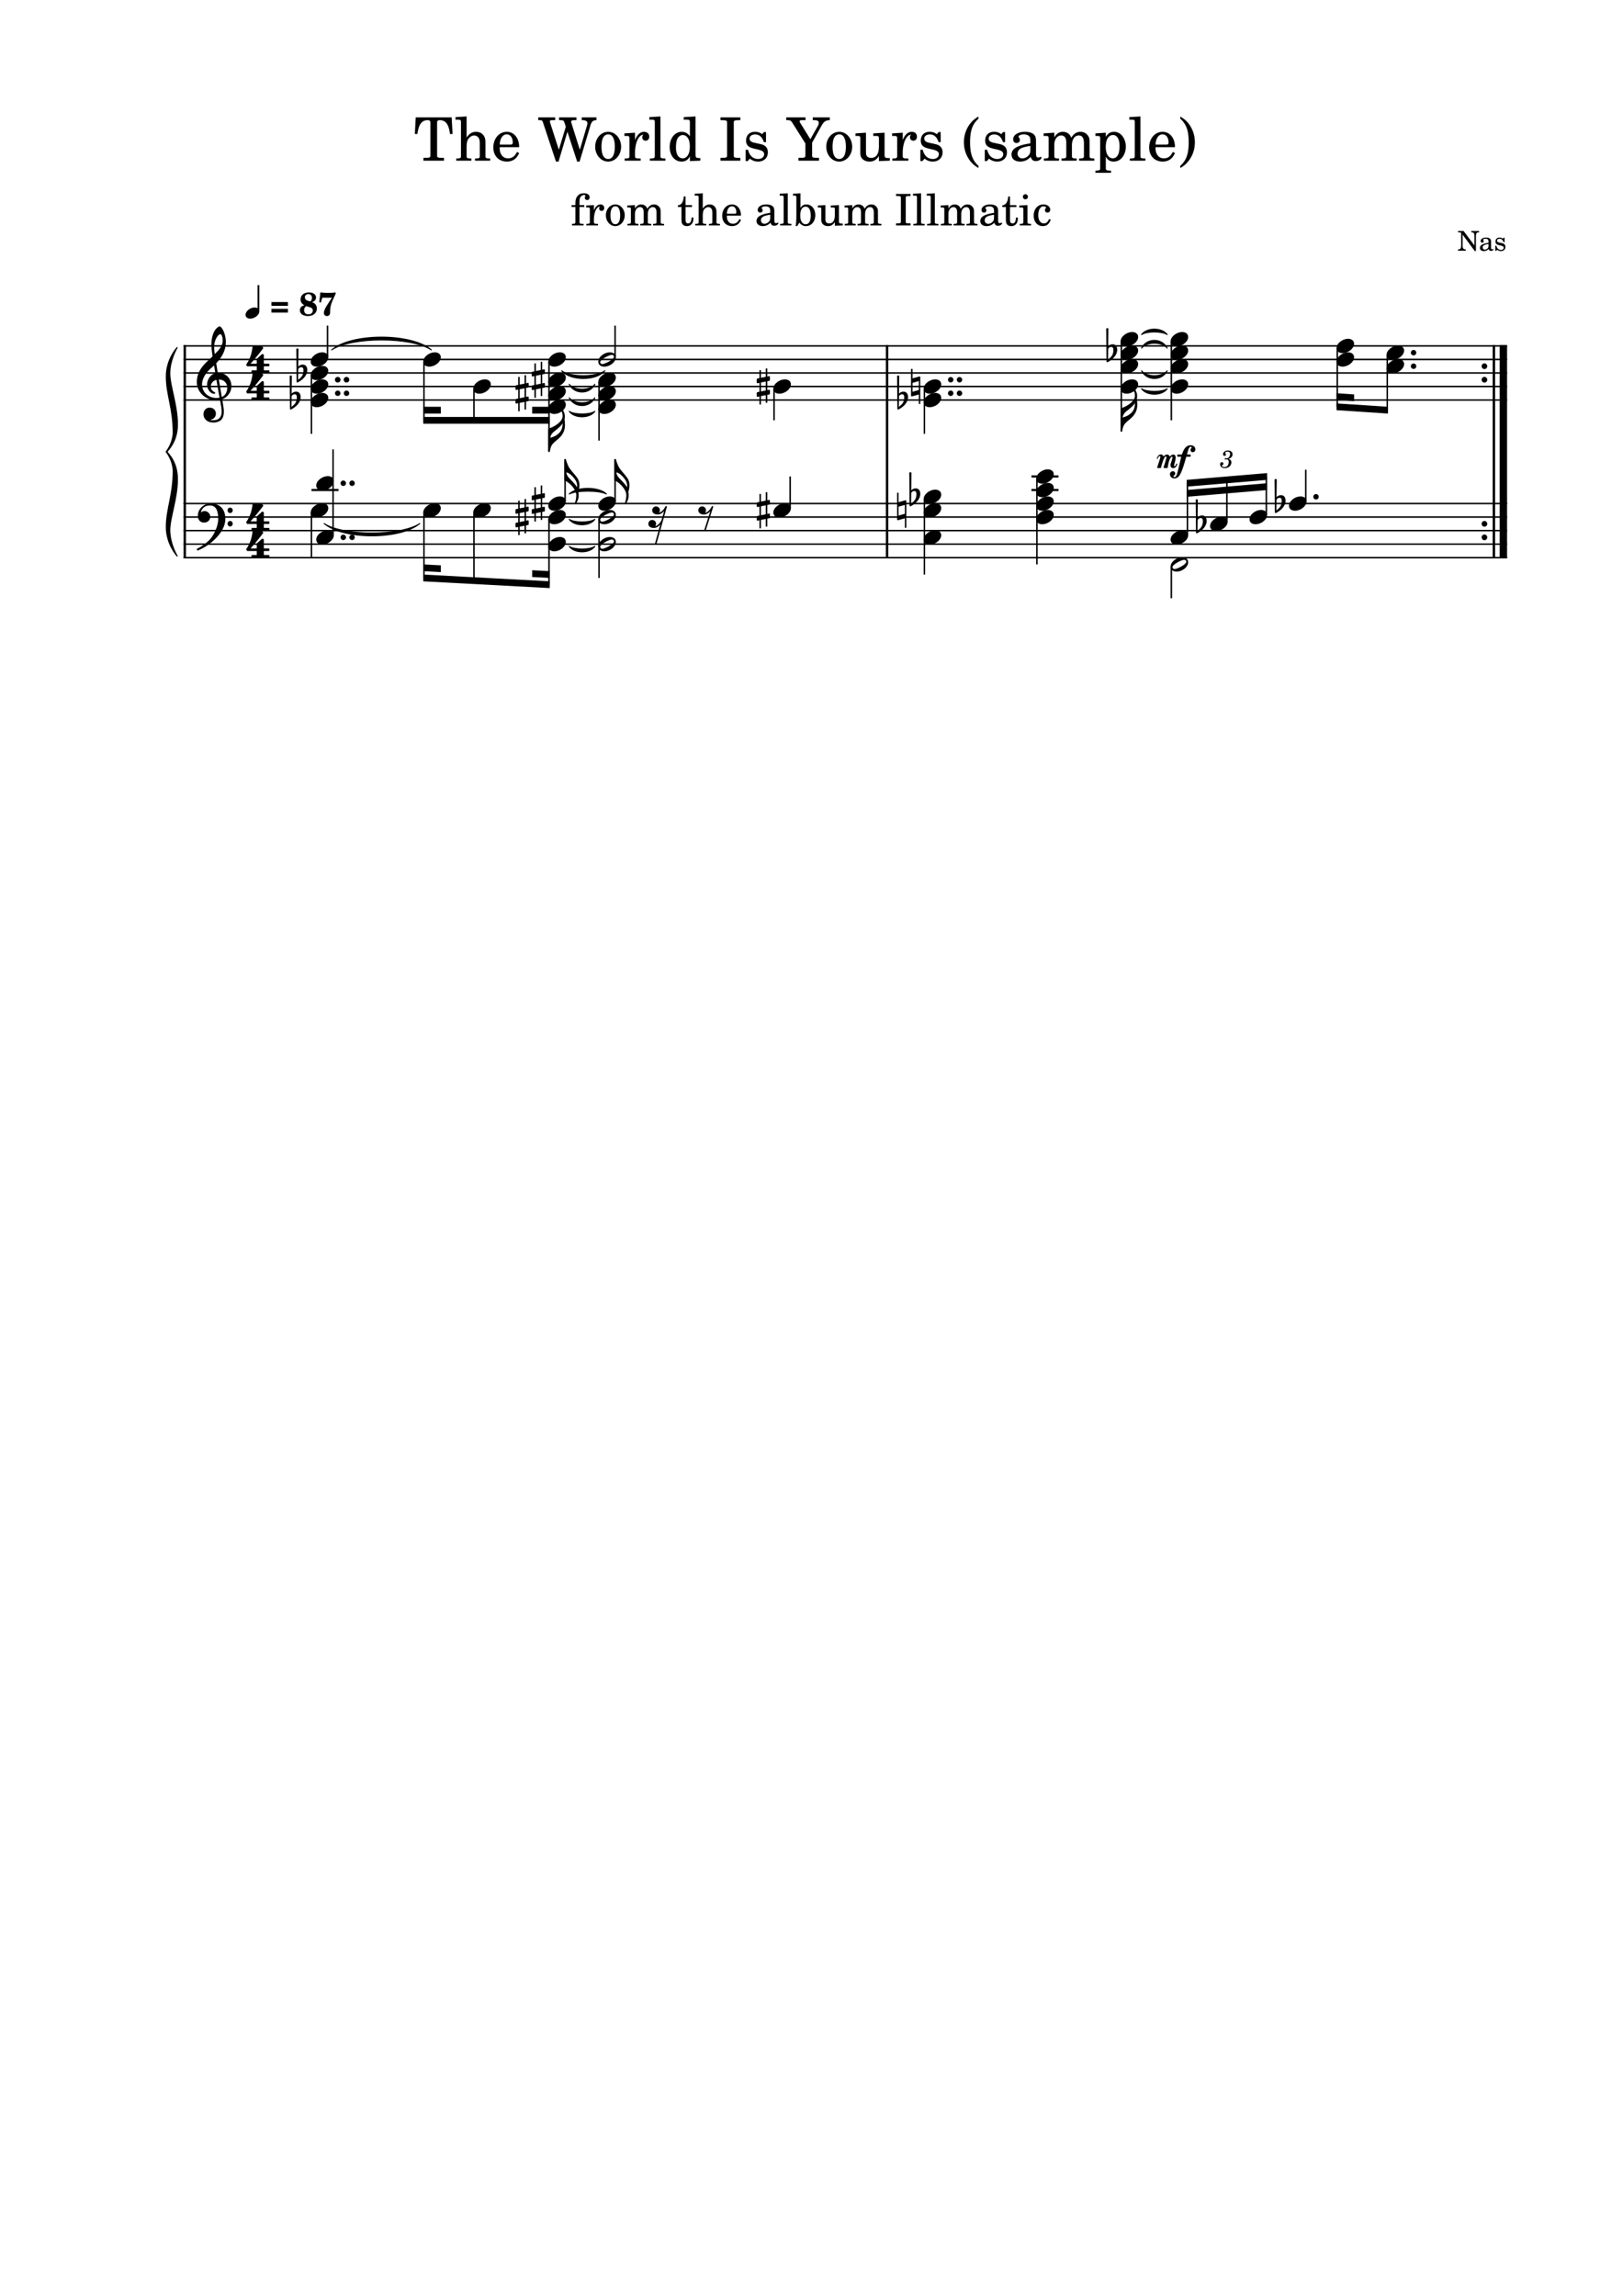 <svg width="2976.38" height="4209.44" xmlns="http://www.w3.org/2000/svg" version="1.2" baseProfile="tiny"><path fill="#fff" fill-rule="evenodd" d="M0 0h2976.38v4209.44H0V0"/><path class="StaffLines" fill="none" stroke="#000" stroke-width="2.73" stroke-linejoin="bevel" d="M336.614 634.252H2763.78M336.614 659.055H2763.78M336.614 683.858H2763.78M336.614 708.661H2763.78M336.614 733.465H2763.78M336.614 923.255H2763.78M336.614 948.058H2763.78M336.614 972.861H2763.78M336.614 997.665H2763.78M336.614 1022.47H2763.78"/><path class="Text" d="M1062.75 376.049v-4.562c0-4 .25-6.641.88-8.234 1.28-3.516 4.09-5.688 7.28-5.688 1.69 0 2.72.484 2.72 1.359 0 .329 0 .407-.47 1.047-.48.719-.72 1.672-.72 2.563 0 2.39 1.92 4.234 4.39 4.234 2.64 0 4.49-2 4.49-4.875 0-4.64-4-7.531-10.49-7.531-5.51 0-9.59 1.922-12.39 5.922-2.4 3.359-3.2 6.812-3.2 13.281v2.484h-7.05v3.438h7.05v27.766c-.08 1.125-.16 1.593-.49 2.078-.56.718-2.07 1.047-5.51 1.125h-.33v2.875h21.36v-2.875h-1.44c-5.36-.172-6.08-.563-6.08-3.438v-27.531h8.8v-3.438h-8.8m26.4 0l-14.16.875v3.454h3.26c3.05.078 3.46.546 3.46 4v22.875c-.1 1.203-.17 1.671-.49 2.078-.56.718-2.15 1.047-5.61 1.125h-.31v2.875h21.36v-2.875h-1.44c-5.36-.172-6.07-.563-6.07-3.438v-4.328c.07-13.437 4.87-23.687 11.1-24-1.1 1.281-1.43 2.078-1.43 3.594 0 2.562 1.84 4.406 4.4 4.406 2.96 0 4.88-2.156 4.88-5.359 0-3.922-2.72-6.485-6.95-6.485-5.05 0-9.36 4-12 11.125v-9.922m39.42-1.203c-9.85 0-17.44 8.719-17.44 19.922 0 10.969 7.69 19.766 17.28 19.766s17.28-8.797 17.28-19.844c0-10.953-7.69-19.844-17.12-19.844m0 3.438c5.61 0 8.72 5.844 8.72 16.406 0 10.641-3.11 16.406-8.88 16.406-5.76 0-8.87-5.765-8.87-16.328 0-10.875 3.03-16.484 9.03-16.484m35.9-2.235l-14.23.875v3.454h3.28c3.03.078 3.44.546 3.44 4v22.875c-.08 1.203-.16 1.671-.49 2.078-.56.718-2.07 1.047-5.51 1.125h-.33v2.875h20.17v-2.875h-.33c-5.28-.172-6-.563-6-3.532v-14.796c0-7.125 3.93-12.391 9.13-12.391 4.56 0 6.87 3.266 6.87 9.75v17.844c-.07 1.047-.15 1.593-.56 2-.47.718-2.08 1.047-5.51 1.125h-.32v2.875h20.24v-2.875h-.33c-5.27-.172-6-.563-6-3.438v-14.172c0-8 3.61-13.109 9.2-13.109 4.56 0 6.8 3.437 6.8 10.641v16.875c-.08 1.125-.16 1.671-.55 2.078-.48.718-2.08 1.047-5.53 1.125h-.31v2.875h20.23v-2.875h-.31c-5.28-.172-6-.563-6-3.532v-18.156c0-4.953-.48-6.64-2.56-9.359-2.33-2.953-5.6-4.563-9.44-4.563-5.2 0-9.05 2.485-12.48 8-1.36-4.797-5.69-8-11.05-8-4.88 0-8.39 2.328-11.52 7.36v-6.157m92.78 0v-15.843h-3.28c-.79 10.406-4.31 15.687-10.79 16.172v3.109h6.56v20.406c0 5.594.16 7.594.95 9.438 1.28 3.359 4.49 5.203 9.13 5.203 7.2 0 11.84-5.438 11.84-13.922 0-.484 0-1.047-.08-1.844h-3.36c-.25 7.203-2.32 10.875-6.25 10.875-1.82 0-3.43-.953-4-2.312-.47-1.125-.72-3.125-.72-6v-21.844h11.77v-3.438h-11.77m31.52-21.687l-14.8.891v3.437h3.85c3.03.078 3.43.563 3.43 4v44.641c-.07 1.125-.17 1.593-.48 2-.56.718-2.08 1.047-5.52 1.125h-.32v2.875h20.25v-2.875h-.33c-5.36-.172-6.08-.563-6.08-3.438v-11.844c0-3.921.56-7.531 1.44-9.359 1.76-3.609 5.28-6.078 8.72-6.078 2.07 0 4.48 1.187 5.61 2.797 1.28 1.75 1.82 4.156 1.82 8.078v16.719c-.07 1.125-.15 1.593-.46 2-.57.718-2.18 1.047-5.61 1.125h-.32v2.875h20.24v-2.875h-.31c-5.29-.172-6-.563-6-3.438v-16.094c0-5.75-.25-7.187-1.69-9.921-2-3.907-6-6.157-10.8-6.157-5.2 0-9.05 2.328-12.64 7.688v-28.172m70.08 40.969c.08-12-6.72-20.485-16.49-20.485-10.23 0-17.92 8.891-17.92 20.891 0 11.281 7.28 18.797 18.08 18.797 7.69 0 13.05-3.766 16.33-11.36l-2.8-1.531c-3.28 6.172-6.64 8.563-12 8.563-4.08 0-7.05-1.672-9.12-5.282-1.44-2.39-2.08-5.187-2-9.593h25.92m-25.85-3.438c0-5.609 2.57-13.609 9.29-13.609 4.79 0 8 4.25 8 10.719 0 2.25-.72 2.89-3.29 2.89h-14m87.02-4.328c0-5.031-.87-7.594-3.2-9.516-2.63-2.156-6.55-3.203-11.67-3.203-9.05 0-15.6 4.25-15.6 10.078 0 2.969 1.83 4.891 4.63 4.891 2.56 0 4.32-1.687 4.32-4.078 0-1.047-.4-2.172-1.2-3.281-.48-.563-.56-.719-.56-1.125 0-1.594 3.2-3.047 7.05-3.047 2.56 0 5.36.812 6.64 2 1.51 1.281 2.07 3.203 2.07 6.812v3.11c-8.31 1.437-10.95 2.078-14.87 3.609-6.97 2.563-10.25 6.234-10.25 11.359 0 5.75 4.48 9.36 11.61 9.36 5.51 0 10.47-2.25 13.92-6.328 1.28 4.078 3.28 5.687 7.03 5.687 3.61 0 7.36-2.328 7.36-4.64 0-.563-.31-.969-.8-.969-.31 0-.64.094-1.2.328-1.11.484-1.59.562-2.23.562-2.25 0-3.05-1.437-3.05-5.531v-16.078m-7.52 9.766c0 4.797-.23 5.922-1.59 8-2 2.953-5.61 4.953-9.12 4.953-3.69 0-6.33-2.641-6.33-6.235 0-3.359 1.69-5.765 5.2-7.437 2.49-1.125 5.61-1.922 11.84-2.969v3.688m32.16-42.969l-14.81.891v3.437h3.92c2.97.078 3.36.563 3.36 4v44.563c-.08 1.203-.16 1.671-.48 2.078-.55.718-2.08 1.047-5.52 1.125h-.56v2.875h20.72v-2.875h-.55c-5.36-.172-6.08-.563-6.08-3.438v-52.656m23.27 0l-13.77.891v3.437h2.8c3.04.078 3.44.563 3.44 4v31.125c0 11.109-.47 17.203-1.44 20.641h3.04l3.93-6.25c3.28 4.328 7.03 6.328 12 6.328 9.92 0 17.18-8.485 17.18-20.078 0-11.532-6.71-19.61-16.31-19.61-4.87 0-7.84 1.688-10.87 6.25v-26.734m9.43 24.562c6 0 9.36 5.844 9.36 16.329 0 10.156-3.28 15.843-9.12 15.843-6.31 0-10.08-5.843-10.08-15.687 0-10.719 3.44-16.485 9.84-16.485m53.58 34.969l14.56-.562v-3.438h-2c-4.64-.156-5.03-.64-5.03-5.844v-28l-15.04.875v3.454h4.07c3.05.078 3.44.546 3.44 4v9.828c0 6.968-1.67 15.437-10.47 15.437-2.48 0-4.56-.875-5.61-2.469-1.03-1.531-1.18-2.328-1.18-6.718v-24.407l-14 .875v3.454h3.03c3.04.078 3.44.546 3.44 4v17.265c0 4.094.32 5.922 1.53 7.766 2.15 3.281 6 5.125 10.79 5.125 5.28 0 8.96-2.156 12.47-7.281v6.64m32-37.844l-14.23.875v3.454h3.28c3.03.078 3.44.546 3.44 4v22.875c-.08 1.203-.16 1.671-.49 2.078-.56.718-2.08 1.047-5.51 1.125h-.33v2.875h20.17v-2.875h-.33c-5.28-.172-6-.563-6-3.532v-14.796c0-7.125 3.92-12.391 9.13-12.391 4.56 0 6.87 3.266 6.87 9.75v17.844c-.08 1.047-.15 1.593-.56 2-.47.718-2.08 1.047-5.52 1.125h-.31v2.875h20.24v-2.875h-.33c-5.27-.172-6-.563-6-3.438v-14.172c0-8 3.61-13.109 9.2-13.109 4.56 0 6.8 3.437 6.8 10.641v16.875c-.08 1.125-.16 1.671-.55 2.078-.48.718-2.08 1.047-5.53 1.125h-.31v2.875h20.23v-2.875h-.31c-5.28-.172-6-.563-6-3.532v-18.156c0-4.953-.49-6.64-2.56-9.359-2.33-2.953-5.6-4.563-9.44-4.563-5.2 0-9.05 2.485-12.49 8-1.35-4.797-5.68-8-11.04-8-4.88 0-8.39 2.328-11.52 7.36v-6.157m80.31-16.718h1.6c4.56.078 6.08.312 6.72 1.125.48.718.48.953.48 4.953v38.078c0 4 0 4.25-.48 4.969-.64.797-2.16 1.109-6.72 1.109h-1.6v3.766h26.47v-3.766h-1.59c-4.48 0-6-.234-6.64-1.109-.49-.719-.49-.891-.49-4.969v-38.078c0-4.078 0-4.235.49-4.953.64-.813 2.08-1.047 6.64-1.125h1.59v-3.766h-26.47v3.766m45.83-4.969l-14.81.891v3.437h3.92c2.97.078 3.36.563 3.36 4v44.563c-.08 1.203-.15 1.671-.48 2.078-.55.718-2.08 1.047-5.52 1.125h-.56v2.875h20.72v-2.875h-.55c-5.36-.172-6.08-.563-6.08-3.438v-52.656m25.19 0l-14.81.891v3.437h3.92c2.97.078 3.36.563 3.36 4v44.563c-.08 1.203-.16 1.671-.49 2.078-.54.718-2.07 1.047-5.51 1.125h-.56v2.875h20.72v-2.875h-.55c-5.36-.172-6.08-.563-6.08-3.438v-52.656m24.94 21.687l-14.24.875v3.454h3.28c3.04.078 3.44.546 3.44 4v22.875c-.08 1.203-.15 1.671-.48 2.078-.56.718-2.08 1.047-5.52 1.125h-.33v2.875h20.18v-2.875h-.33c-5.28-.172-6-.563-6-3.532v-14.796c0-7.125 3.92-12.391 9.12-12.391 4.57 0 6.88 3.266 6.88 9.75v17.844c-.08 1.047-.16 1.593-.56 2-.47.718-2.08 1.047-5.52 1.125h-.31v2.875h20.23v-2.875h-.33c-5.26-.172-6-.563-6-3.438v-14.172c0-8 3.61-13.109 9.21-13.109 4.56 0 6.79 3.437 6.79 10.641v16.875c-.07 1.125-.15 1.671-.54 2.078-.49.718-2.08 1.047-5.53 1.125h-.32v2.875h20.24v-2.875h-.32c-5.28-.172-6-.563-6-3.532v-18.156c0-4.953-.48-6.64-2.56-9.359-2.33-2.953-5.59-4.563-9.44-4.563-5.2 0-9.04 2.485-12.48 8-1.36-4.797-5.69-8-11.05-8-4.87 0-8.39 2.328-11.51 7.36v-6.157m91.19 11.516c0-5.031-.88-7.594-3.21-9.516-2.62-2.156-6.54-3.203-11.67-3.203-9.05 0-15.59 4.25-15.59 10.078 0 2.969 1.82 4.891 4.62 4.891 2.56 0 4.33-1.687 4.33-4.078 0-1.047-.41-2.172-1.2-3.281-.49-.563-.57-.719-.57-1.125 0-1.594 3.21-3.047 7.05-3.047 2.56 0 5.36.812 6.64 2 1.52 1.281 2.08 3.203 2.08 6.812v3.11c-8.31 1.437-10.95 2.078-14.88 3.609-6.96 2.563-10.25 6.234-10.25 11.359 0 5.75 4.49 9.36 11.61 9.36 5.52 0 10.47-2.25 13.93-6.328 1.28 4.078 3.28 5.687 7.03 5.687 3.61 0 7.36-2.328 7.36-4.64 0-.563-.32-.969-.8-.969-.31 0-.64.094-1.2.328-1.11.484-1.6.562-2.24.562-2.25 0-3.04-1.437-3.04-5.531v-16.078m-7.52 9.766c0 4.797-.23 5.922-1.59 8-2 2.953-5.61 4.953-9.13 4.953-3.69 0-6.33-2.641-6.33-6.235 0-3.359 1.69-5.765 5.21-7.437 2.48-1.125 5.61-1.922 11.84-2.969v3.688m29.27-21.282v-15.843h-3.29c-.79 10.406-4.31 15.687-10.79 16.172v3.109h6.56v20.406c0 5.594.16 7.594.95 9.438 1.28 3.359 4.49 5.203 9.13 5.203 7.2 0 11.84-5.438 11.84-13.922 0-.484 0-1.047-.08-1.844h-3.36c-.25 7.203-2.32 10.875-6.25 10.875-1.82 0-3.43-.953-4-2.312-.46-1.125-.71-3.125-.71-6v-21.844h11.76v-3.438h-11.76m28.31-19.921a4.642 4.642 0 00-4.64 4.64c0 2.563 2.08 4.641 4.56 4.641 2.64 0 4.72-2.078 4.72-4.641 0-2.562-2.08-4.64-4.64-4.64m3.76 19.921l-15.04.875v3.454h4.07c3.05.078 3.44.546 3.44 4v22.875c-.08 1.203-.15 1.671-.47 2.078-.56.718-2.07 1.047-5.53 1.125h-.54v2.875h20.71v-2.875h-.56c-5.36-.172-6.08-.563-6.08-3.438v-30.969m39.66 25.516c-2.55 5.766-5.27 8.078-9.44 8.078-6.39 0-10.39-5.828-10.39-15.187 0-9.766 3.92-16.172 9.83-16.172 2.41 0 4.48 1.125 4.48 2.406 0 .234-.07.484-.48.953-1.27 1.531-1.59 2.328-1.59 3.688 0 2.64 2 4.484 4.79 4.484 2.89 0 4.89-2.25 4.89-5.437 0-5.454-5.36-9.532-12.48-9.532-10.41 0-17.84 8.485-17.84 20.485 0 11.359 6.79 19.203 16.71 19.203 7.13 0 11.21-3.281 14.64-11.766l-3.12-1.203M2684.02 423.52h-10.3v2.36h1.25c2.85.094 3.8.453 4.6 1.64v21.266c0 6.797-.96 8.25-5.8 8.5v2.344h14.25v-2.344c-4.8-.25-5.75-1.703-5.75-8.5v-18.562l22.3 30.109h2.11V434.38c0-6.797.95-8.25 5.79-8.5v-2.36h-14.25v2.36c4.8.25 5.75 1.64 5.75 8.5v15.703l-19.95-26.563m50.38 20.016c0-3.156-.55-4.75-2-5.953-1.65-1.359-4.1-2-7.3-2-5.64 0-9.75 2.641-9.75 6.297 0 1.844 1.15 3.047 2.9 3.047 1.6 0 2.71-1.047 2.71-2.547 0-.656-.25-1.344-.75-2.047-.31-.359-.36-.453-.36-.703 0-1 2-1.906 4.4-1.906 1.6 0 3.35.5 4.15 1.25.95.812 1.31 2 1.31 4.25v1.953c-5.21.906-6.86 1.297-9.31 2.25-4.35 1.609-6.4 3.906-6.4 7.109 0 3.594 2.8 5.844 7.25 5.844 3.46 0 6.55-1.406 8.71-3.953.79 2.547 2.04 3.547 4.39 3.547 2.25 0 4.61-1.438 4.61-2.891 0-.359-.21-.609-.5-.609-.21 0-.41.062-.75.203-.71.297-1 .359-1.41.359-1.4 0-1.9-.906-1.9-3.453v-10.047m-4.69 6.094c0 3-.16 3.703-1 5-1.25 1.844-3.5 3.094-5.71 3.094-2.29 0-3.95-1.641-3.95-3.891 0-2.109 1.05-3.609 3.25-4.656 1.55-.703 3.5-1.203 7.41-1.844v2.297m29.44-13.844h-1.75l-1.46 1.797c-1.79-1.406-3.59-2-6.09-2-4.41 0-7.3 2.844-7.3 7.25 0 4.703 3.05 5.891 7.05 6.844l2.64.609c3.95.938 5.36 1.938 5.36 3.938 0 2.359-2.05 4-4.95 4-4.25 0-7.25-2.688-8.46-7.688h-2v9.438h1.75l1.75-2.047c2.05 1.656 4.3 2.453 6.86 2.453 4.89 0 8.14-3.047 8.14-7.703 0-2.203-.7-3.891-2.09-5.047-1.2-1.047-2.2-1.453-5.25-2.094l-2.5-.562c-2.75-.594-2.75-.594-3.66-1.094-1.09-.5-1.75-1.547-1.75-2.656 0-2.047 1.91-3.438 4.66-3.438 4.09 0 6.09 2.891 7.3 6.391h1.75v-8.391M828.301 215.176h-65.89l-1.641 30.579h4.719c1.547-11.11 4.516-25.407 18.594-25.407 3.64 0 5.172 1.203 5.172 3.953v56.766c0 5.609 0 5.828-.657 6.828-.875 1.094-2.968 1.531-9.234 1.531h-2.875v5.172h37.734v-5.172h-2.859c-6.156 0-8.25-.437-9.125-1.531-.656-1-.656-1.219-.656-6.828v-56.766c0-2.75 1.531-3.953 5.156-3.953 14.094 0 16.953 14.407 18.484 25.407h4.735l-1.657-30.579m27.391-1.656l-20.344 1.219v4.734h5.282c4.171.11 4.718.766 4.718 5.5v61.375c-.109 1.547-.218 2.203-.656 2.75-.766.985-2.859 1.438-7.594 1.547h-.437v3.953h27.828v-3.953h-.438c-7.375-.234-8.359-.781-8.359-4.734V269.63c0-5.391.766-10.344 1.984-12.875 2.422-4.954 7.25-8.36 11.985-8.36 2.859 0 6.156 1.656 7.703 3.86 1.766 2.406 2.531 5.718 2.531 11.109v22.984c-.109 1.547-.219 2.203-.656 2.75-.781.985-2.984 1.438-7.703 1.547h-.438v3.953h27.828v-3.953h-.437c-7.266-.234-8.25-.781-8.25-4.734v-22.11c0-7.921-.344-9.906-2.313-13.64-2.75-5.391-8.25-8.469-14.859-8.469-7.141 0-12.422 3.188-17.375 10.563V213.52m96.359 56.328c.11-16.5-9.25-28.156-22.671-28.156-14.079 0-24.641 12.203-24.641 28.703 0 15.516 10.016 25.86 24.859 25.86 10.563 0 17.938-5.172 22.453-15.625l-3.859-2.094c-4.5 8.469-9.125 11.765-16.5 11.765-5.609 0-9.672-2.296-12.531-7.25-1.985-3.296-2.86-7.156-2.75-13.203h35.64m-35.531-4.734c0-7.703 3.516-18.703 12.75-18.703 6.61 0 11 5.844 11 14.75 0 3.078-.984 3.953-4.5 3.953h-19.25m108.33 9.469L1009 225.301c-.32-1.109-.54-2.203-.54-2.75 0-1.656 1.2-2.203 4.73-2.203h4.96v-5.172h-31.036v5.172h2.094c4.734 0 5.281.438 6.593 4.297l23.769 71.61h4.73l16.28-54.672 17.82 54.672h4.51l19.36-64.579c2.31-8.468 4.84-11.109 11.11-11.328h.44v-5.172h-26.96v5.172h.89c6.38 0 9.46 1.875 9.46 5.719 0 1.094-.22 2.641-.66 3.844l-13.2 44.672-15.19-48.188c-.76-2.203-.76-2.312-.76-3.078 0-.984.65-1.984 1.65-2.422 1.2-.437 1.99-.547 6.27-.547h1.76v-5.172h-31.79v5.172h2.53c4.73.11 6.04.766 6.93 3.407l2.86 8.578-12.76 42.25m90.64-32.891c-13.53 0-23.99 11.984-23.99 27.391 0 15.062 10.57 27.172 23.77 27.172s23.77-12.11 23.77-27.282c0-15.078-10.57-27.281-23.55-27.281m0 4.719c7.7 0 11.98 8.031 11.98 22.562 0 14.625-4.28 22.547-12.2 22.547-7.92 0-12.2-7.922-12.2-22.437 0-14.969 4.17-22.672 12.42-22.672m49.05-3.078l-19.47 1.218v4.735h4.5c4.18.109 4.73.765 4.73 5.5v31.453c-.11 1.656-.22 2.312-.65 2.859-.77.985-2.97 1.438-7.71 1.547h-.44v3.953h29.38v-3.953h-1.98c-7.38-.234-8.36-.781-8.36-4.734v-5.938c.11-18.484 6.7-32.562 15.28-33-1.53 1.75-1.97 2.86-1.97 4.938 0 3.531 2.53 6.062 6.05 6.062 4.06 0 6.7-2.968 6.7-7.375 0-5.39-3.74-8.906-9.56-8.906-6.94 0-12.88 5.5-16.5 15.281v-13.64m46.62-29.813l-20.34 1.219v4.734h5.39c4.06.11 4.61.766 4.61 5.5v61.266c-.11 1.656-.22 2.312-.66 2.859-.76.985-2.86 1.438-7.59 1.547h-.77v3.953h28.49v-3.953h-.77c-7.36-.234-8.36-.781-8.36-4.734V213.52m54 81.844l19.14-.766v-4.734h-1.98c-6.27-.328-6.82-.984-6.82-8.031V213.52l-21.56 1.219v4.734h6.49c4.18.11 4.73.766 4.73 5.5v24.86c-4.06-5.61-8.8-8.141-15.17-8.141-12.44 0-21.89 11.984-21.89 27.828 0 15.625 9.12 26.735 21.89 26.735 6.92 0 11.66-2.969 15.17-9.579v8.688m-12.98-47.734c4.51 0 8.81 3.296 10.78 8.359 1.44 3.297 2.09 7.812 2.09 13.203 0 12.859-5.06 21.109-12.98 21.109-7.8 0-12.42-7.25-12.42-19.468 0-6.594.65-11.547 2.09-15.172 1.86-4.953 5.94-8.031 10.44-8.031m69.07-27.282h2.19c6.28.11 8.36.438 9.25 1.547.66.985.66 1.313.66 6.813v52.359c0 5.5 0 5.828-.66 6.828-.89 1.094-2.97 1.531-9.25 1.531h-2.19v5.172h36.41v-5.172h-2.2c-6.16 0-8.25-.328-9.13-1.531-.67-1-.67-1.219-.67-6.828v-52.359c0-5.61 0-5.828.67-6.813.88-1.109 2.86-1.437 9.13-1.547h2.2v-5.172h-36.41v5.172m83.49 21.782h-3.86l-3.19 3.953c-3.95-3.078-7.92-4.391-13.42-4.391-9.67 0-16.06 6.266-16.06 15.953 0 10.328 6.72 12.969 15.51 15.063l5.83 1.328c8.69 2.078 11.77 4.281 11.77 8.687 0 5.172-4.5 8.797-10.89 8.797-9.35 0-15.94-5.937-18.58-16.937h-4.41v20.781h3.85l3.86-4.5c4.5 3.625 9.45 5.391 15.06 5.391 10.78 0 17.94-6.719 17.94-16.954 0-4.828-1.55-8.578-4.63-11.109-2.64-2.297-4.84-3.187-11.55-4.609l-5.5-1.219c-6.04-1.313-6.04-1.313-8.03-2.422-2.42-1.094-3.84-3.406-3.84-5.828 0-4.5 4.17-7.578 10.22-7.578 9.03 0 13.42 6.375 16.06 14.078h3.86V242.13m81.39 13.203l-18.48-29.813c-.88-1.328-1.22-2.312-1.22-3.078 0-1.437 1.32-2.094 4.29-2.094h6.49v-5.172h-35.31v5.172h2.42c4.95.11 6.28.766 8.92 5.063l23.75 37.625v18.031c0 5.609 0 5.828-.66 6.828-.87 1.094-2.97 1.531-9.23 1.531h-2.86v5.172h37.72v-5.172h-2.86c-6.27-.109-8.25-.437-9.13-1.531-.65-1-.65-1.109-.65-6.828v-19.359l16.39-29.594c4.72-8.797 8.14-11.438 15.17-11.766h.89v-5.172h-31.25v5.172h2.53c5.94 0 8.47 1.422 8.47 4.953 0 1.641-.66 3.844-1.75 5.719l-13.64 24.313m53.12-13.641c-13.53 0-23.98 11.984-23.98 27.391 0 15.062 10.56 27.172 23.77 27.172 13.2 0 23.76-12.11 23.76-27.282 0-15.078-10.56-27.281-23.55-27.281m0 4.719c7.71 0 11.99 8.031 11.99 22.562 0 14.625-4.28 22.547-12.2 22.547-7.93 0-12.21-7.922-12.21-22.437 0-14.969 4.17-22.672 12.42-22.672m72.58 48.953l20.03-.766v-4.734h-2.75c-6.39-.219-6.93-.875-6.93-8.031v-38.5l-20.68 1.218v4.735h5.61c4.18.109 4.72.765 4.72 5.5v13.515c0 9.579-2.29 21.235-14.4 21.235-3.41 0-6.27-1.203-7.71-3.406-1.42-2.094-1.64-3.188-1.64-9.235v-33.562l-19.25 1.218v4.735h4.17c4.19.109 4.74.765 4.74 5.5v23.75c0 5.609.44 8.14 2.09 10.672 2.97 4.515 8.25 7.047 14.85 7.047 7.26 0 12.32-2.969 17.15-10.016v9.125m43.67-52.031l-19.46 1.218v4.735h4.5c4.18.109 4.73.765 4.73 5.5v31.453c-.11 1.656-.22 2.312-.66 2.859-.76.985-2.96 1.438-7.7 1.547h-.44v3.953h29.38v-3.953h-1.99c-7.37-.234-8.36-.781-8.36-4.734v-5.938c.11-18.484 6.71-32.562 15.29-33-1.54 1.75-1.97 2.86-1.97 4.938 0 3.531 2.53 6.062 6.04 6.062 4.07 0 6.71-2.968 6.71-7.375 0-5.39-3.74-8.906-9.57-8.906-6.93 0-12.87 5.5-16.5 15.281v-13.64m69.63-1.203h-3.86l-3.19 3.953c-3.95-3.078-7.92-4.391-13.42-4.391-9.67 0-16.06 6.266-16.06 15.953 0 10.328 6.72 12.969 15.51 15.063l5.83 1.328c8.69 2.078 11.77 4.281 11.77 8.687 0 5.172-4.5 8.797-10.89 8.797-9.35 0-15.94-5.937-18.58-16.937h-4.41v20.781h3.85l3.86-4.5c4.5 3.625 9.45 5.391 15.06 5.391 10.78 0 17.94-6.719 17.94-16.954 0-4.828-1.55-8.578-4.63-11.109-2.64-2.297-4.84-3.187-11.55-4.609l-5.5-1.219c-6.04-1.313-6.04-1.313-8.03-2.422-2.42-1.094-3.84-3.406-3.84-5.828 0-4.5 4.17-7.578 10.22-7.578 9.03 0 13.42 6.375 16.06 14.078h3.86V242.13m69.28-28.485c-6.7 4.063-10.12 6.922-13.86 11.328-8.36 9.891-12.87 22.547-12.87 35.86 0 12.531 3.97 24.312 11.34 34.093 4.17 5.282 7.91 8.579 15.39 13.204v-4.079c-11-9.781-15.39-22-15.39-43.218 0-21.235 4.39-33.438 15.39-43.125v-4.063m48.84 28.485h-3.85l-3.19 3.953c-3.96-3.078-7.92-4.391-13.42-4.391-9.68 0-16.07 6.266-16.07 15.953 0 10.328 6.72 12.969 15.52 15.063l5.83 1.328c8.68 2.078 11.76 4.281 11.76 8.687 0 5.172-4.5 8.797-10.89 8.797-9.34 0-15.94-5.937-18.58-16.937h-4.4v20.781h3.84l3.86-4.5c4.5 3.625 9.45 5.391 15.06 5.391 10.78 0 17.94-6.719 17.94-16.954 0-4.828-1.55-8.578-4.62-11.109-2.64-2.297-4.85-3.187-11.55-4.609l-5.5-1.219c-6.05-1.313-6.05-1.313-8.03-2.422-2.42-1.094-3.85-3.406-3.85-5.828 0-4.5 4.18-7.578 10.22-7.578 9.03 0 13.42 6.375 16.07 14.078h3.85V242.13m56.65 17.046c0-6.921-1.21-10.453-4.41-13.093-3.63-2.969-9.02-4.391-16.05-4.391-12.44 0-21.45 5.828-21.45 13.859 0 4.063 2.53 6.704 6.37 6.704 3.52 0 5.94-2.313 5.94-5.61 0-1.422-.55-2.969-1.64-4.5-.67-.781-.78-1-.78-1.547 0-2.203 4.41-4.187 9.69-4.187 3.51 0 7.37 1.109 9.12 2.75 2.1 1.765 2.86 4.406 2.86 9.359v4.281c-11.44 1.985-15.06 2.86-20.45 4.954-9.58 3.531-14.08 8.578-14.08 15.625 0 7.921 6.16 12.875 15.95 12.875 7.58 0 14.41-3.094 19.14-8.704 1.75 5.61 4.5 7.813 9.68 7.813 4.95 0 10.12-3.188 10.12-6.375 0-.766-.44-1.328-1.11-1.328-.44 0-.87.125-1.64.453-1.55.656-2.2.766-3.08.766-3.09 0-4.18-1.985-4.18-7.594v-22.11m-10.35 13.422c0 6.594-.33 8.141-2.19 11-2.75 4.063-7.7 6.813-12.54 6.813-5.07 0-8.69-3.625-8.69-8.578 0-4.61 2.31-7.922 7.14-10.219 3.42-1.547 7.7-2.641 16.28-4.078v5.062m43.89-29.265l-19.58 1.218v4.735h4.52c4.17.109 4.72.765 4.72 5.5v31.453c-.11 1.656-.22 2.312-.66 2.859-.76.985-2.86 1.438-7.59 1.547h-.44v3.953h27.72v-3.953h-.44c-7.26-.234-8.25-.781-8.25-4.844v-20.359c0-9.781 5.39-17.047 12.55-17.047 6.26 0 9.45 4.516 9.45 13.422v24.531c-.11 1.438-.22 2.203-.76 2.75-.66.985-2.86 1.438-7.6 1.547h-.43v3.953h27.82v-3.953h-.43c-7.27-.234-8.25-.781-8.25-4.734v-19.469c0-11 4.95-18.047 12.64-18.047 6.28 0 9.36 4.735 9.36 14.641v23.203c-.11 1.547-.22 2.312-.77 2.859-.67.985-2.86 1.438-7.59 1.547h-.44v3.953h27.83v-3.953h-.44c-7.27-.234-8.25-.781-8.25-4.844v-24.968c0-6.828-.67-9.141-3.53-12.875-3.19-4.063-7.69-6.266-12.97-6.266-7.16 0-12.44 3.406-17.17 11-1.86-6.609-7.81-11-15.17-11-6.72 0-11.55 3.188-15.85 10.109v-8.468m94.49 0l-19.03 1.218v4.735h3.96c4.18.109 4.72.765 4.72 5.5v53.781c-.11 1.547-.22 2.203-.65 2.75-.77.984-2.86 1.438-7.6 1.547h-.43v3.953h28.6v-3.953h-1.21c-7.38-.219-8.36-.781-8.36-4.734v-20.797c3.62 6.39 7.7 8.922 14.51 8.922 14.64 0 22.22-14.422 22.22-27.5 0-12.438-7.58-27.063-21.55-27.063-6.82 0-11.34 2.859-15.18 9.453v-7.812m13.2 4.297c7.59 0 11.98 7.593 11.98 20.453 0 14.203-4.39 22.218-12.31 22.218-7.92 0-12.98-8.14-12.98-20.781 0-13.75 4.95-21.89 13.31-21.89m50.25-34.11l-20.34 1.219v4.734h5.39c4.06.11 4.61.766 4.61 5.5v61.266c-.11 1.656-.22 2.312-.66 2.859-.77.985-2.86 1.438-7.59 1.547h-.77v3.953h28.48v-3.953h-.76c-7.36-.234-8.36-.781-8.36-4.734V213.52m63.36 56.328c.11-16.5-9.25-28.156-22.67-28.156-14.08 0-24.64 12.203-24.64 28.703 0 15.516 10.01 25.86 24.86 25.86 10.56 0 17.93-5.172 22.45-15.625l-3.86-2.094c-4.5 8.469-9.13 11.765-16.5 11.765-5.61 0-9.67-2.296-12.53-7.25-1.99-3.296-2.86-7.156-2.75-13.203h35.64m-35.53-4.734c0-7.703 3.51-18.703 12.75-18.703 6.61 0 11 5.844 11 14.75 0 3.078-.99 3.953-4.5 3.953h-19.25m45.29 43.016c6.72-4.079 10.13-6.938 13.86-11.438 8.36-9.797 12.88-22.437 12.88-35.859 0-12.547-3.97-24.313-11.33-34-4.19-5.391-7.92-8.578-15.41-13.188v4.063c11 9.687 15.41 21.89 15.41 43.125 0 21.218-4.41 33.547-15.41 43.218v4.079"/><path class="TieSegment" stroke="#000" stroke-width="1.74" stroke-linecap="round" stroke-linejoin="round" fill-rule="evenodd" d="M1043.86 704.569c9.42 12.071 37.67 12.071 47.08 0-9.41 19.016-37.66 19.016-47.08 0M1043.86 754.175c9.42 6.449 37.67 6.449 47.08 0-9.41 13.394-37.66 13.394-47.08 0M1043.86 729.372c9.42 12.071 37.67 12.071 47.08 0-9.41 19.016-37.66 19.016-47.08 0M2093.45 712.754c9.42 6.449 37.67 6.449 47.08 0-9.41 13.394-37.66 13.394-47.08 0M2093.45 679.766c9.42 12.071 37.67 12.071 47.08 0-9.41 19.015-37.66 19.015-47.08 0M2093.45 613.541c9.42-13.393 37.67-13.393 47.08 0-9.41-6.449-37.66-6.449-47.08 0M2093.45 638.344c9.42-19.015 37.67-19.015 47.08 0-9.41-12.07-37.66-12.07-47.08 0M1029.96 679.766c15.86 12.071 63.45 12.071 79.31 0-15.86 19.015-63.45 19.015-79.31 0M608.198 641.577c36.577-31.272 146.31-31.272 182.887 0-36.577-24.327-146.31-24.327-182.887 0M1043.86 905.777c13.65-13.845 54.59-13.845 68.24 0-13.65-6.9-54.59-6.9-68.24 0M1043.86 952.151c9.42 6.449 37.67 6.449 47.08 0-9.41 13.393-37.66 13.393-47.08 0M1043.86 1001.76c9.42 6.45 37.67 6.45 47.08 0-9.41 13.39-37.66 13.39-47.08 0M594.291 959.858c35.128 23.224 140.51 23.224 175.637 0-35.127 30.169-140.509 30.169-175.637 0"/><path class="BarLine" fill="none" stroke="#000" stroke-width="4.46" stroke-linejoin="bevel" d="M338.846 632.888v290.367M1626.76 632.888v290.367"/><path class="BarLine" d="M2727.444 671.457c0-2.883-2.294-5.255-5.162-5.255-2.883 0-5.162 2.372-5.162 5.255s2.279 5.255 5.162 5.255c2.868 0 5.162-2.372 5.162-5.255M2727.444 696.26c0-2.883-2.294-5.255-5.162-5.255-2.883 0-5.162 2.372-5.162 5.255s2.279 5.255 5.162 5.255c2.868 0 5.162-2.372 5.162-5.255"/><path class="BarLine" fill="none" stroke="#000" stroke-width="4.46" stroke-linejoin="bevel" d="M2739.59 632.888v290.367"/><path class="BarLine" fill="none" stroke="#000" stroke-width="13.64" stroke-linejoin="bevel" d="M2756.96 632.888v290.367"/><path class="BarLine" fill="none" stroke="#000" stroke-width="4.46" stroke-linejoin="bevel" d="M338.846 921.891v101.939M1626.76 921.891v101.939"/><path class="BarLine" d="M2727.444 960.46c0-2.883-2.294-5.255-5.162-5.255-2.883 0-5.162 2.372-5.162 5.255s2.279 5.255 5.162 5.255c2.868 0 5.162-2.372 5.162-5.255M2727.444 985.263c0-2.883-2.294-5.255-5.162-5.255-2.883 0-5.162 2.372-5.162 5.255s2.279 5.255 5.162 5.255c2.868 0 5.162-2.372 5.162-5.255"/><path class="BarLine" fill="none" stroke="#000" stroke-width="4.46" stroke-linejoin="bevel" d="M2739.59 921.891v101.939"/><path class="BarLine" fill="none" stroke="#000" stroke-width="13.64" stroke-linejoin="bevel" d="M2756.96 921.891v101.939"/><path class="Accidental" d="M2040.586 631.275c-4.961 0-7.844 3.07-8.34 3.674l.403-31.857c0-.79-.59-1.38-1.396-1.38h-1.178c-.806 0-1.395.59-1.395 1.38l.496 59.637c0 .79.59 1.38 1.395 1.38.186 0 .59-.094.79-.187 8.527-4.278 17.456-12.401 17.456-22.633 0-5.146-2.372-10.014-8.231-10.014m-8.635 27.981l.294-19.346c.202-.9 1.69-3.767 5.659-3.767 3.58 0 3.875 3.364 3.875 5.456 0 8.821-3.27 12.495-9.828 17.657M555.329 668.48c-4.961 0-7.844 3.07-8.34 3.674l.403-31.857c0-.79-.59-1.38-1.396-1.38h-1.178c-.806 0-1.395.59-1.395 1.38l.496 59.637c0 .79.59 1.38 1.395 1.38.186 0 .59-.094.79-.187 8.527-4.278 17.456-12.401 17.456-22.633 0-5.146-2.372-10.014-8.231-10.014m-8.635 27.981l.294-19.346c.202-.9 1.69-3.767 5.659-3.767 3.58 0 3.875 3.364 3.875 5.456 0 8.821-3.27 12.495-9.828 17.657M1410.863 698.244c.605-.093 1.101-.79 1.101-1.396v-5.844c0-.992-.698-1.395-1.597-1.395l-3.27.698v-14.79h-2.775v15.379l-8.837 1.798v-13.998h-2.774v14.587l-3.876.79c-.589.11-1.085.791-1.085 1.396v5.751c0 1.085.79 1.395 1.69 1.395l3.27-.697v16.37l-3.875.79c-.589.093-1.085.79-1.085 1.396v5.75c0 1.086.79 1.38 1.69 1.38l3.27-.682v14.774h2.775v-15.378l8.837-1.783v13.998h2.774v-14.587l3.767-.698c.605-.108 1.101-.79 1.101-1.395v-5.844c0-.992-.698-1.395-1.597-1.395l-3.27.697v-16.37l3.766-.697m-15.378 3.07l8.837-1.784v16.37l-8.837 1.892v-16.479M968.47 710.646c.604-.093 1.1-.79 1.1-1.396v-5.844c0-.992-.698-1.395-1.597-1.395l-3.27.698v-14.79h-2.775v15.379l-8.837 1.798v-13.998h-2.774v14.587l-3.876.79c-.589.11-1.085.791-1.085 1.396v5.751c0 1.085.79 1.395 1.69 1.395l3.27-.697v16.37l-3.875.79c-.589.093-1.085.79-1.085 1.396v5.75c0 1.086.79 1.38 1.69 1.38l3.27-.682v14.774h2.775V738.72l8.837-1.783v13.998h2.774v-14.587l3.767-.698c.605-.108 1.101-.79 1.101-1.395v-5.844c0-.992-.698-1.395-1.597-1.395l-3.27.697v-16.37l3.766-.697m-15.378 3.07l8.837-1.784v16.37l-8.837 1.892v-16.479M543.17 718.087c-4.96 0-7.843 3.07-8.34 3.674l.404-31.857c0-.79-.59-1.38-1.396-1.38h-1.178c-.806 0-1.395.59-1.395 1.38l.496 59.637c0 .79.59 1.38 1.395 1.38.186 0 .59-.094.79-.187 8.527-4.278 17.456-12.401 17.456-22.633 0-5.146-2.372-10.014-8.231-10.014m-8.635 27.981l.294-19.346c.202-.9 1.69-3.767 5.659-3.767 3.58 0 3.875 3.364 3.875 5.456 0 8.821-3.27 12.495-9.828 17.657M1687.173 690.508c-.186-.201-.496-.294-.884-.294l-.201.093h-.093l-12.51 3.472v-17.362h-2.775v49.11c0 1.085.9 1.287 1.783 1.287l12.51-3.473v17.363h2.666v-49.11c0-.388-.186-.884-.496-1.086m-13.688 27.78V702.01l11.518-3.271v16.37l-11.518 3.178M1657.026 718.087c-4.961 0-7.844 3.07-8.34 3.674l.403-31.857c0-.79-.59-1.38-1.396-1.38h-1.178c-.806 0-1.395.59-1.395 1.38l.496 59.637c0 .79.59 1.38 1.395 1.38.186 0 .59-.094.79-.187 8.527-4.278 17.456-12.401 17.456-22.633 0-5.146-2.372-10.014-8.231-10.014m-8.635 27.981l.294-19.346c.202-.9 1.69-3.767 5.659-3.767 3.58 0 3.875 3.364 3.875 5.456 0 8.821-3.27 12.495-9.828 17.657M998.132 685.843c.605-.093 1.101-.79 1.101-1.396v-5.844c0-.992-.698-1.395-1.597-1.395l-3.27.698v-14.79h-2.775v15.379l-8.837 1.798v-13.998h-2.774v14.587l-3.876.79c-.589.11-1.085.791-1.085 1.396v5.751c0 1.085.79 1.395 1.69 1.395l3.27-.697v16.37l-3.875.79c-.589.093-1.085.79-1.085 1.396v5.75c0 1.086.79 1.38 1.69 1.38l3.27-.682v14.774h2.775v-15.378l8.837-1.783v13.998h2.774v-14.587l3.767-.698c.605-.108 1.101-.79 1.101-1.395v-5.844c0-.992-.698-1.395-1.597-1.395l-3.27.697v-16.37l3.766-.697m-15.378 3.07l8.837-1.784v16.37l-8.837 1.892v-16.479M1410.863 925.24c.605-.093 1.101-.79 1.101-1.396V918c0-.992-.698-1.395-1.597-1.395l-3.27.698v-14.79h-2.775v15.379l-8.837 1.798v-13.998h-2.774v14.587l-3.876.79c-.589.11-1.085.791-1.085 1.396v5.751c0 1.085.79 1.395 1.69 1.395l3.27-.697v16.37l-3.875.79c-.589.093-1.085.79-1.085 1.396v5.75c0 1.086.79 1.38 1.69 1.38l3.27-.682v14.774h2.775v-15.378l8.837-1.783v13.998h2.774v-14.587l3.767-.698c.605-.108 1.101-.79 1.101-1.395v-5.844c0-.992-.698-1.395-1.597-1.395l-3.27.697v-16.37l3.766-.697m-15.378 3.07l8.837-1.784v16.37l-8.837 1.892v-16.479M2349.356 907.877c-4.961 0-7.844 3.07-8.34 3.674l.403-31.857c0-.79-.59-1.38-1.396-1.38h-1.178c-.806 0-1.395.59-1.395 1.38l.496 59.637c0 .79.59 1.38 1.395 1.38.186 0 .59-.094.79-.187 8.527-4.278 17.456-12.401 17.456-22.633 0-5.146-2.372-10.014-8.231-10.014m-8.635 27.981l.294-19.346c.202-.9 1.69-3.767 5.659-3.767 3.58 0 3.875 3.364 3.875 5.456 0 8.821-3.27 12.495-9.828 17.657M998.132 912.838c.605-.093 1.101-.79 1.101-1.396v-5.844c0-.992-.698-1.395-1.597-1.395l-3.27.698v-14.79h-2.775v15.379l-8.837 1.798V893.29h-2.774v14.587l-3.876.79c-.589.11-1.085.791-1.085 1.396v5.751c0 1.085.79 1.395 1.69 1.395l3.27-.697v16.37l-3.875.79c-.589.093-1.085.79-1.085 1.396v5.75c0 1.086.79 1.38 1.69 1.38l3.27-.682v14.774h2.775v-15.378l8.837-1.783v13.998h2.774V938.54l3.767-.698c.605-.108 1.101-.79 1.101-1.395v-5.844c0-.992-.698-1.395-1.597-1.395l-3.27.697v-16.37l3.766-.697m-15.378 3.07l8.837-1.784v16.37l-8.837 1.892v-16.479M2204.656 945.082c-4.961 0-7.844 3.07-8.34 3.674l.403-31.857c0-.79-.59-1.38-1.396-1.38h-1.178c-.806 0-1.395.59-1.395 1.38l.496 59.637c0 .79.59 1.38 1.395 1.38.186 0 .59-.094.79-.187 8.527-4.278 17.456-12.401 17.456-22.633 0-5.146-2.372-10.014-8.231-10.014m-8.635 27.981l.294-19.346c.202-.9 1.69-3.767 5.659-3.767 3.58 0 3.875 3.364 3.875 5.456 0 8.821-3.27 12.495-9.828 17.657M1661.583 917.504c-.186-.201-.496-.294-.884-.294l-.201.093h-.093l-12.51 3.472v-17.362h-2.775v49.11c0 1.085.9 1.287 1.783 1.287l12.51-3.473V967.7h2.666v-49.11c0-.388-.186-.884-.496-1.086m-13.688 27.78v-16.277l11.518-3.271v16.37l-11.518 3.178M1679.436 895.476c-4.961 0-7.844 3.07-8.34 3.674l.403-31.857c0-.79-.59-1.38-1.396-1.38h-1.178c-.806 0-1.395.59-1.395 1.38l.496 59.637c0 .79.59 1.38 1.395 1.38.186 0 .59-.094.79-.187 8.527-4.278 17.456-12.401 17.456-22.633 0-5.146-2.372-10.014-8.231-10.014m-8.635 27.981l.294-19.346c.202-.9 1.69-3.767 5.659-3.767 3.58 0 3.875 3.364 3.875 5.456 0 8.821-3.27 12.495-9.828 17.657M968.47 937.64c.604-.092 1.1-.79 1.1-1.395v-5.844c0-.992-.698-1.395-1.597-1.395l-3.27.698v-14.79h-2.775v15.379l-8.837 1.798v-13.998h-2.774v14.587l-3.876.79c-.589.11-1.085.791-1.085 1.396v5.751c0 1.085.79 1.395 1.69 1.395l3.27-.697v16.37l-3.875.79c-.589.093-1.085.79-1.085 1.396v5.75c0 1.086.79 1.38 1.69 1.38l3.27-.682v14.774h2.775v-15.378l8.837-1.783v13.998h2.774v-14.587l3.767-.698c.605-.108 1.101-.79 1.101-1.395v-5.844c0-.992-.698-1.395-1.597-1.395l-3.27.697v-16.37l3.766-.697m-15.378 3.07l8.837-1.784v16.37l-8.837 1.892V940.71"/><path class="LedgerLine" fill="none" stroke="#000" stroke-width="3.97" stroke-linejoin="bevel" d="M1891.56 873.649h49.6M571.249 898.452h49.599M1891.56 898.452h49.6"/><path class="Stem" fill="none" stroke="#000" stroke-width="2.73" stroke-linejoin="bevel" d="M2544.08 650.82v101.157M571.125 688.025v107.447M2056.38 626.017v164.148M1098.51 700.427v107.447M1006.79 700.427v126.942M1419.53 712.828v57.841M2452.36 638.419v107.537M2148.1 626.017v144.652M1695.23 712.828v82.644M1128.02 655.087v-58.04M1006.79 663.222v107.447M869.212 712.828v57.841M777.493 663.222v107.447M600.633 655.087v-58.04M1901.6 877.816v157.054M1449.03 931.688v-58.039M2177.6 981.294v-95.358M1128.02 919.287v-76.543M2249.96 956.491V879.85M2394.66 919.287v-58.04M1036.3 919.287v-76.543M610.802 981.294V824.043M2322.31 944.09v-70.326M1695.23 915.02v138.45M777.493 939.824v119.926M869.212 939.824v124.826M2148.1 1039.04v57.84M1098.51 952.225v107.445M1006.79 952.225V1072M571.125 939.824v82.646"/><path class="Note" d="M2146.73 712.831c0 4.263 3.07 9.022 11.115 9.022 10.309 0 21.13-8.433 21.13-17.16 0-5.86-4.962-9.131-11.116-9.131-9.626 0-21.129 8.138-21.129 17.269M1418.16 712.831c0 4.263 3.07 9.022 11.115 9.022 10.309 0 21.13-8.433 21.13-17.16 0-5.86-4.962-9.131-11.116-9.131-9.626 0-21.129 8.138-21.129 17.269M2450.99 638.422c0 4.263 3.07 9.022 11.115 9.022 10.309 0 21.13-8.433 21.13-17.16 0-5.86-4.962-9.131-11.116-9.131-9.626 0-21.129 8.138-21.129 17.269M1693.87 737.635c0 4.263 3.07 9.022 11.115 9.022 10.309 0 21.13-8.433 21.13-17.16 0-5.86-4.962-9.131-11.116-9.131-9.626 0-21.129 8.138-21.129 17.269M2146.73 675.627c0 4.263 3.07 9.022 11.115 9.022 10.309 0 21.13-8.433 21.13-17.16 0-5.86-4.962-9.131-11.116-9.131-9.626 0-21.129 8.138-21.129 17.269M2055.01 675.627c0 4.263 3.07 9.022 11.115 9.022 10.309 0 21.13-8.433 21.13-17.16 0-5.86-4.962-9.131-11.116-9.131-9.626 0-21.129 8.138-21.129 17.269"/><path class="Note" d="M2055.01 650.823c0 4.263 3.07 9.022 11.115 9.022 10.309 0 21.13-8.433 21.13-17.16 0-5.86-4.962-9.131-11.116-9.131-9.626 0-21.129 8.138-21.129 17.269M1693.87 712.831c0 4.263 3.07 9.022 11.115 9.022 10.309 0 21.13-8.433 21.13-17.16 0-5.86-4.962-9.131-11.116-9.131-9.626 0-21.129 8.138-21.129 17.269M2542.71 675.627c0 4.263 3.07 9.022 11.115 9.022 10.309 0 21.13-8.433 21.13-17.16 0-5.86-4.962-9.131-11.116-9.131-9.626 0-21.129 8.138-21.129 17.269"/><path class="Note" d="M2542.71 650.823c0 4.263 3.07 9.022 11.115 9.022 10.309 0 21.13-8.433 21.13-17.16 0-5.86-4.962-9.131-11.116-9.131-9.626 0-21.129 8.138-21.129 17.269M2055.01 626.02c0 4.263 3.07 9.022 11.115 9.022 10.309 0 21.13-8.433 21.13-17.16 0-5.86-4.962-9.131-11.116-9.131-9.626 0-21.129 8.138-21.129 17.269M2450.99 663.225c0 4.263 3.07 9.022 11.115 9.022 10.309 0 21.13-8.433 21.13-17.16 0-5.86-4.962-9.131-11.116-9.131-9.626 0-21.129 8.138-21.129 17.269M569.761 737.635c0 4.263 3.07 9.022 11.115 9.022 10.309 0 21.13-8.433 21.13-17.16 0-5.86-4.962-9.131-11.116-9.131-9.626 0-21.129 8.138-21.129 17.269M1005.43 700.43c0 4.263 3.07 9.022 11.115 9.022 10.309 0 21.13-8.433 21.13-17.16 0-5.86-4.962-9.131-11.116-9.131-9.626 0-21.129 8.138-21.129 17.269M569.761 688.028c0 4.263 3.07 9.022 11.115 9.022 10.309 0 21.13-8.433 21.13-17.16 0-5.86-4.962-9.131-11.116-9.131-9.626 0-21.129 8.138-21.129 17.269M2146.73 650.823c0 4.263 3.07 9.022 11.115 9.022 10.309 0 21.13-8.433 21.13-17.16 0-5.86-4.962-9.131-11.116-9.131-9.626 0-21.129 8.138-21.129 17.269"/><path class="Note" d="M2146.73 626.02c0 4.263 3.07 9.022 11.115 9.022 10.309 0 21.13-8.433 21.13-17.16 0-5.86-4.962-9.131-11.116-9.131-9.626 0-21.129 8.138-21.129 17.269M569.761 712.831c0 4.263 3.07 9.022 11.115 9.022 10.309 0 21.13-8.433 21.13-17.16 0-5.86-4.962-9.131-11.116-9.131-9.626 0-21.129 8.138-21.129 17.269M1097.15 700.43c0 4.263 3.07 9.022 11.115 9.022 10.309 0 21.13-8.433 21.13-17.16 0-5.86-4.962-9.131-11.116-9.131-9.626 0-21.129 8.138-21.129 17.269"/><path class="Note" d="M1097.15 725.233c0 4.263 3.07 9.022 11.115 9.022 10.309 0 21.13-8.433 21.13-17.16 0-5.86-4.962-9.131-11.116-9.131-9.626 0-21.129 8.138-21.129 17.269"/><path class="Note" d="M1097.15 750.036c0 4.263 3.07 9.022 11.115 9.022 10.309 0 21.13-8.433 21.13-17.16 0-5.86-4.962-9.131-11.116-9.131-9.626 0-21.129 8.138-21.129 17.269M1005.43 750.036c0 4.263 3.07 9.022 11.115 9.022 10.309 0 21.13-8.433 21.13-17.16 0-5.86-4.962-9.131-11.116-9.131-9.626 0-21.129 8.138-21.129 17.269"/><path class="Note" d="M1005.43 725.233c0 4.263 3.07 9.022 11.115 9.022 10.309 0 21.13-8.433 21.13-17.16 0-5.86-4.962-9.131-11.116-9.131-9.626 0-21.129 8.138-21.129 17.269M2055.01 712.831c0 4.263 3.07 9.022 11.115 9.022 10.309 0 21.13-8.433 21.13-17.16 0-5.86-4.962-9.131-11.116-9.131-9.626 0-21.129 8.138-21.129 17.269M1005.43 663.225c0 4.263 3.07 9.022 11.115 9.022 10.309 0 21.13-8.433 21.13-17.16 0-5.86-4.962-9.131-11.116-9.131-9.626 0-21.129 8.138-21.129 17.269M569.761 663.225c0 4.263 3.07 9.022 11.115 9.022 10.309 0 21.13-8.433 21.13-17.16 0-5.86-4.962-9.131-11.116-9.131-9.626 0-21.129 8.138-21.129 17.269M1118.28 645.956c-9.627 0-21.13 8.045-21.13 17.269 0 4.263 3.07 9.022 11.115 9.022 10.309 0 21.13-8.433 21.13-17.16 0-5.86-4.962-9.131-11.116-9.131m-13.688 21.625c-3.271 0-3.969-2.666-3.969-3.565 0-4.868 16.665-13.394 21.331-13.394 2.388 0 3.969 1.395 3.969 3.565 0 4.961-16.773 13.394-21.331 13.394M867.848 712.831c0 4.263 3.07 9.022 11.115 9.022 10.309 0 21.13-8.433 21.13-17.16 0-5.86-4.962-9.131-11.116-9.131-9.626 0-21.129 8.138-21.129 17.269M776.129 663.225c0 4.263 3.07 9.022 11.115 9.022 10.309 0 21.13-8.433 21.13-17.16 0-5.86-4.962-9.131-11.116-9.131-9.626 0-21.129 8.138-21.129 17.269M1900.24 877.819c0 4.263 3.07 9.022 11.115 9.022 10.309 0 21.13-8.433 21.13-17.16 0-5.86-4.962-9.131-11.116-9.131-9.626 0-21.129 8.138-21.129 17.269M2363.79 927.425c0 4.263 3.07 9.022 11.115 9.022 10.309 0 21.13-8.433 21.13-17.16 0-5.86-4.962-9.131-11.116-9.131-9.626 0-21.129 8.138-21.129 17.269M2146.73 989.433c0 4.263 3.07 9.022 11.115 9.022 10.309 0 21.13-8.433 21.13-17.16 0-5.86-4.962-9.131-11.116-9.131-9.626 0-21.129 8.138-21.129 17.269M2219.09 964.63c0 4.263 3.07 9.022 11.115 9.022 10.309 0 21.13-8.433 21.13-17.16 0-5.86-4.962-9.131-11.116-9.131-9.626 0-21.129 8.138-21.129 17.269M1418.16 939.827c0 4.263 3.07 9.022 11.115 9.022 10.309 0 21.13-8.433 21.13-17.16 0-5.86-4.962-9.131-11.116-9.131-9.626 0-21.129 8.138-21.129 17.269M2291.44 952.228c0 4.263 3.07 9.022 11.115 9.022 10.309 0 21.13-8.433 21.13-17.16 0-5.86-4.962-9.131-11.116-9.131-9.626 0-21.129 8.138-21.129 17.269"/><path class="Note" d="M1900.24 902.622c0 4.263 3.07 9.022 11.115 9.022 10.309 0 21.13-8.433 21.13-17.16 0-5.86-4.962-9.131-11.116-9.131-9.626 0-21.129 8.138-21.129 17.269"/><path class="Note" d="M1900.24 927.425c0 4.263 3.07 9.022 11.115 9.022 10.309 0 21.13-8.433 21.13-17.16 0-5.86-4.962-9.131-11.116-9.131-9.626 0-21.129 8.138-21.129 17.269"/><path class="Note" d="M1900.24 952.228c0 4.263 3.07 9.022 11.115 9.022 10.309 0 21.13-8.433 21.13-17.16 0-5.86-4.962-9.131-11.116-9.131-9.626 0-21.129 8.138-21.129 17.269M1693.87 915.024c0 4.263 3.07 9.022 11.115 9.022 10.309 0 21.13-8.433 21.13-17.16 0-5.86-4.962-9.131-11.116-9.131-9.626 0-21.129 8.138-21.129 17.269"/><path class="Note" d="M1693.87 939.827c0 4.263 3.07 9.022 11.115 9.022 10.309 0 21.13-8.433 21.13-17.16 0-5.86-4.962-9.131-11.116-9.131-9.626 0-21.129 8.138-21.129 17.269M1693.87 989.433c0 4.263 3.07 9.022 11.115 9.022 10.309 0 21.13-8.433 21.13-17.16 0-5.86-4.962-9.131-11.116-9.131-9.626 0-21.129 8.138-21.129 17.269M1005.43 927.425c0 4.263 3.07 9.022 11.115 9.022 10.309 0 21.13-8.433 21.13-17.16 0-5.86-4.962-9.131-11.116-9.131-9.626 0-21.129 8.138-21.129 17.269M579.93 890.22c0 4.263 3.07 9.022 11.115 9.022 10.309 0 21.13-8.433 21.13-17.16 0-5.86-4.962-9.131-11.116-9.131-9.626 0-21.129 8.138-21.129 17.269M1097.15 927.425c0 4.263 3.07 9.022 11.115 9.022 10.309 0 21.13-8.433 21.13-17.16 0-5.86-4.962-9.131-11.116-9.131-9.626 0-21.129 8.138-21.129 17.269M579.93 989.433c0 4.263 3.07 9.022 11.115 9.022 10.309 0 21.13-8.433 21.13-17.16 0-5.86-4.962-9.131-11.116-9.131-9.626 0-21.129 8.138-21.129 17.269M776.129 939.827c0 4.263 3.07 9.022 11.115 9.022 10.309 0 21.13-8.433 21.13-17.16 0-5.86-4.962-9.131-11.116-9.131-9.626 0-21.129 8.138-21.129 17.269M867.848 939.827c0 4.263 3.07 9.022 11.115 9.022 10.309 0 21.13-8.433 21.13-17.16 0-5.86-4.962-9.131-11.116-9.131-9.626 0-21.129 8.138-21.129 17.269M569.761 939.827c0 4.263 3.07 9.022 11.115 9.022 10.309 0 21.13-8.433 21.13-17.16 0-5.86-4.962-9.131-11.116-9.131-9.626 0-21.129 8.138-21.129 17.269M1005.43 1001.835c0 4.263 3.07 9.022 11.115 9.022 10.309 0 21.13-8.433 21.13-17.16 0-5.86-4.962-9.131-11.116-9.131-9.626 0-21.129 8.138-21.129 17.269"/><path class="Note" d="M1005.43 952.228c0 4.263 3.07 9.022 11.115 9.022 10.309 0 21.13-8.433 21.13-17.16 0-5.86-4.962-9.131-11.116-9.131-9.626 0-21.129 8.138-21.129 17.269M2167.86 1021.77c-9.627 0-21.13 8.046-21.13 17.27 0 4.263 3.07 9.022 11.115 9.022 10.309 0 21.13-8.433 21.13-17.16 0-5.86-4.962-9.131-11.116-9.131m-13.688 21.625c-3.271 0-3.969-2.666-3.969-3.565 0-4.868 16.665-13.394 21.331-13.394 2.388 0 3.969 1.395 3.969 3.565 0 4.961-16.773 13.394-21.331 13.394M1118.28 984.566c-9.627 0-21.13 8.045-21.13 17.269 0 4.263 3.07 9.022 11.115 9.022 10.309 0 21.13-8.433 21.13-17.16 0-5.86-4.962-9.131-11.116-9.131m-13.688 21.625c-3.271 0-3.969-2.666-3.969-3.565 0-4.868 16.665-13.394 21.331-13.394 2.388 0 3.969 1.395 3.969 3.565 0 4.961-16.773 13.394-21.331 13.394M1118.28 934.959c-9.627 0-21.13 8.045-21.13 17.269 0 4.263 3.07 9.022 11.115 9.022 10.309 0 21.13-8.433 21.13-17.16 0-5.86-4.962-9.131-11.116-9.131m-13.688 21.625c-3.271 0-3.969-2.666-3.969-3.565 0-4.868 16.665-13.394 21.331-13.394 2.388 0 3.969 1.395 3.969 3.565 0 4.961-16.773 13.394-21.331 13.394"/><path class="Clef" d="M373.121 759.554c0 6.557 4.96 15.192 18.354 15.192 4.666 0 8.744-1.194 12.309-3.38 5.364-3.766 6.743-10.324 6.743-16.571 0-3.86-.589-8.325-1.58-13.983-.295-1.984-.9-4.96-1.489-8.836 9.72-3.178 16.96-13.3 16.96-23.517 0-14.974-10.62-25.097-25.099-25.097-.992-5.953-1.984-11.813-2.774-17.362 10.417-11.022 17.656-23.424 17.656-39.19 0-9.037-2.775-16.37-4.371-19.95-2.372-5.054-5.255-8.526-7.038-8.526-.698 0-3.767 1.193-7.038 5.054-6.356 7.549-8.139 20.245-8.139 28.57 0 5.363.497 10.23 2.186 21.345-.108.094-5.27 5.349-7.348 7.038-9.037 8.34-21.532 20.432-21.532 40.29 0 18.54 16.169 33.128 34.631 33.128 2.868 0 5.55-.295 7.829-.698 1.891 9.534 3.085 16.479 3.085 21.734 0 10.324-5.364 15.78-15.378 15.78-2.387 0-4.465-.495-4.666-.495-.093-.109-.295-.202-.295-.295 0-.201.202-.31.496-.31 4.666-.79 9.317-4.759 9.317-11.1 0-5.363-4.062-11.021-11.503-11.021-6.944 0-11.316 5.658-11.316 12.2m20.742-132.449c.899-3.968 5.456-14.386 10.619-14.386 1.488 0 3.86 4.76 3.86 11.704 0 10.325-7.627 18.06-14.48 24.803-.588-3.968-1.084-7.828-1.084-11.998 0-3.674.294-7.053 1.085-10.123m8.727 101.988c-1.984.403-3.86.604-5.751.604-14.184 0-26.291-9.921-26.291-24.911 0-12.092 8.526-22.912 17.269-30.462 1.674-1.488 3.27-2.868 4.76-4.356.883 5.348 1.58 10.014 2.278 14.091-9.038 2.682-15.177 12.2-15.177 21.533 0 6.944 5.457 16.463 13.394 16.463.79 0 1.69-.403 1.69-1.287 0-.9-.992-1.395-2.186-2.186-3.875-2.387-6.061-4.96-6.061-9.828 0-6.046 4.573-10.913 10.324-12.293l5.751 32.632m14.092-18.355c0 7.054-2.884 14.293-9.922 17.176-2.077-11.905-4.759-27.686-5.456-32.058 8.929 0 15.378 6.062 15.378 14.882M386.127 923.162c-7.55 0-13.595 4.356-13.703 4.356-5.845 4.263-9.612 10.82-9.612 18.06 0 7.24 4.155 12.603 11.503 12.603 6.356 0 11.316-4.263 11.316-10.82 0-5.659-4.96-10.31-10.526-10.31-1.193 0-2.278.187-3.178.497-.992.387-2.666 1.38-3.472 2.077.698-4.372 3.674-8.728 7.55-10.82 2.48-1.38 5.658-1.985 9.13-1.985 10.123 0 15.084 8.139 15.084 24.803 0 12.898-8.248 31.454-17.967 40.197-10.325 9.425-20.044 13.89-20.137 13.89 0 0-1.194.682-1.194 1.876 0 .201.093.294.093.496.31.992 1.194 1.193 1.891 1.193l.295-.093c.201 0 11.518-4.666 20.54-11.72 13.89-10.014 29.562-27.67 29.562-45.932 0-17.269-9.316-28.368-27.175-28.368m31.144 12.587c0 2.79 2.185 4.961 4.774 4.961 2.574 0 4.76-2.17 4.76-4.96 0-2.775-2.186-5.054-4.76-5.054-2.589 0-4.774 2.279-4.774 5.053m0 24.51c0 2.774 2.185 5.068 4.774 5.068 2.574 0 4.76-2.294 4.76-5.069s-2.186-5.054-4.76-5.054c-2.589 0-4.774 2.28-4.774 5.054"/><path class="TimeSig" d="M470.846 671.658v7.333h-8.231c-.698 0-1.396.604-1.396 1.395v1.891c0 .79.698 1.38 1.396 1.38h30.058c.806 0 1.395-.59 1.395-1.38v-1.891c0-.79-.589-1.395-1.395-1.395h-8.82v-7.333h8.82c.806 0 1.395-.697 1.395-1.488v-1.891c0-.698-.589-1.38-1.395-1.38h-8.82v-15.781c0-.59-.295-1.085-.791-1.287l-1.194-.604c-.202-.093-.496-.186-.698-.186-.294.093-.697.186-.899.387l-9.022 8.232c-.294.31-.403.697-.403 1.1v8.139h-11.41s11.023-11.906 22.727-27.594c.403-.496.496-.992.496-1.38 0-.495-.202-.898-.295-.991l-2.186-2.186a1.497 1.497 0 00-.992-.403h-14.68c-.806 0-1.302.604-1.395 1.194 0 0-.496 7.347-3.07 15.377-2.589 8.046-5.565 13.007-8.138 16.665 0 0-.295.496-.295 1.1 0 .202 0 .388.093.59.403.697.992 1.783.992 1.783s.202.604 1.085.604h17.068M470.846 721.264v7.333h-8.231c-.698 0-1.396.604-1.396 1.395v1.891c0 .79.698 1.38 1.396 1.38h30.058c.806 0 1.395-.59 1.395-1.38v-1.891c0-.79-.589-1.395-1.395-1.395h-8.82v-7.333h8.82c.806 0 1.395-.697 1.395-1.488v-1.891c0-.698-.589-1.38-1.395-1.38h-8.82v-15.781c0-.59-.295-1.085-.791-1.287l-1.194-.604c-.202-.093-.496-.186-.698-.186-.294.093-.697.186-.899.387l-9.022 8.232c-.294.31-.403.697-.403 1.1v8.139h-11.41s11.023-11.906 22.727-27.594c.403-.496.496-.992.496-1.38 0-.495-.202-.898-.295-.991l-2.186-2.186a1.497 1.497 0 00-.992-.403h-14.68c-.806 0-1.302.604-1.395 1.194 0 0-.496 7.347-3.07 15.377-2.589 8.046-5.565 13.007-8.138 16.665 0 0-.295.496-.295 1.1 0 .202 0 .388.093.59.403.697.992 1.783.992 1.783s.202.604 1.085.604h17.068M470.846 960.661v7.333h-8.231c-.698 0-1.396.604-1.396 1.395v1.891c0 .79.698 1.38 1.396 1.38h30.058c.806 0 1.395-.59 1.395-1.38v-1.891c0-.79-.589-1.395-1.395-1.395h-8.82v-7.333h8.82c.806 0 1.395-.697 1.395-1.488v-1.891c0-.698-.589-1.38-1.395-1.38h-8.82v-15.781c0-.59-.295-1.085-.791-1.287l-1.194-.604c-.202-.093-.496-.186-.698-.186-.294.093-.697.186-.899.387l-9.022 8.232c-.294.31-.403.697-.403 1.1v8.139h-11.41s11.023-11.906 22.727-27.594c.403-.496.496-.992.496-1.38 0-.495-.202-.898-.295-.991l-2.186-2.186a1.497 1.497 0 00-.992-.403h-14.68c-.806 0-1.302.604-1.395 1.194 0 0-.496 7.347-3.07 15.377-2.589 8.046-5.565 13.007-8.138 16.665 0 0-.295.496-.295 1.1 0 .202 0 .388.093.59.403.697.992 1.783.992 1.783s.202.604 1.085.604h17.068M470.846 1010.268v7.333h-8.231c-.698 0-1.396.604-1.396 1.395v1.891c0 .79.698 1.38 1.396 1.38h30.058c.806 0 1.395-.59 1.395-1.38v-1.891c0-.79-.589-1.395-1.395-1.395h-8.82v-7.333h8.82c.806 0 1.395-.697 1.395-1.488v-1.891c0-.698-.589-1.38-1.395-1.38h-8.82v-15.781c0-.59-.295-1.085-.791-1.287l-1.194-.604c-.202-.093-.496-.186-.698-.186-.294.093-.697.186-.899.387l-9.022 8.232c-.294.31-.403.697-.403 1.1v8.139h-11.41s11.023-11.906 22.727-27.594c.403-.496.496-.992.496-1.38 0-.495-.202-.898-.295-.991l-2.186-2.186a1.497 1.497 0 00-.992-.403h-14.68c-.806 0-1.302.604-1.395 1.194 0 0-.496 7.347-3.07 15.377-2.589 8.046-5.565 13.007-8.138 16.665 0 0-.295.496-.295 1.1 0 .202 0 .388.093.59.403.697.992 1.783.992 1.783s.202.604 1.085.604h17.068"/><path class="Rest" d="M1222.887 929.61c.108-.2.108-.31.108-.495 0-.497-.294-.993-.899-1.194-.201-.109-.387-.109-.496-.109-.589 0-.992.31-1.287.806-2.387 4.76-6.355 10.108-11.812 11.503 1.194-1.395 1.69-2.976 1.69-4.76 0-3.875-3.473-6.851-7.348-6.851-3.86.202-6.837 3.472-6.837 7.348.202 5.55 5.55 7.44 10.216 7.44 4.96-.2 8.836-2.68 11.813-6.556l-4.465 15.78c-1.395 4.76-7.053 11.115-12.107 12.402 1.085-1.395 1.69-3.07 1.69-4.759 0-3.968-3.38-6.852-7.255-6.852-3.969 0-6.945 3.38-6.945 7.348 0 2.976 2.093 5.457 4.666 6.34 1.891.807 3.581.993 5.565.993 4.961-.093 8.821-2.667 11.797-6.542l-10.122 36.212 2.681.698 19.347-68.751M1307.073 927.92c-.093 0-.295-.108-.403-.108-.59 0-1.085.31-1.287.806-2.279 4.558-7.038 10.712-12.401 11.705 1.085-1.287 1.782-2.884 1.782-4.76 0-3.875-3.178-7.053-7.038-7.053-3.968 0-7.146 3.178-7.146 7.053 0 5.349 5.255 7.829 9.921 7.829 5.255 0 8.728-2.48 12.107-6.154l-11.316 35.329 2.682.79 13.89-43.746c.108-.109.108-.31.108-.496 0-.497-.31-.9-.9-1.194"/><path class="Dynamic" d="M2150.71 864c-2.68 0-5.14 2.485-5.14 5.157 0 5.14 3.45 8.015 8.01 8.015 3.17 0 5.44-1 7.92-3.468 4.35-4.36 9.11-19.11 11.49-27.516.89-3.172 1.78-6.234 2.47-8.516v-.203h7.12c.6 0 1-.39 1-.984v-2.188c0-.593-.4-.984-1-.984h-5.84v-.297c2.78-10.094 3.58-11.875 5.06-13.062.78-.594 1.48-.797 1.97-.797.2 0 .41.093.5.093.59.11 1.09.704 1.09 1.297 0 .485-.2.985-.59 1.188-1 .781-1.49 2.078-1.49 3.453 0 .5.1.891.19 1.391.3.89 1.1 1.781 2.08 2.187.41.188 1.09.391 1.78.391 2.08 0 4.16-1.578 4.66-3.563.2-.5.2-1.094.2-1.687 0-4.953-4.45-7.516-8.91-7.516-9.21 0-13.26 9.391-15.75 16.719v.203h-7.51c-.59 0-1 .391-1 .984v2.188c0 .594.41.984 1 .984h6.12v.391c-.98 3.969-1.78 7.328-2.46 10.594-.8 3.671-1.69 7.437-2.88 11.984l-.3 1.187c-2.07 8.125-2.67 10.985-5.04 12.579-.49.296-1.08.484-1.68.484-.5 0-1-.188-1.39-.484-.4-.297-.5-.594-.5-1.094.1-.391.3-.797.8-.985 1.88-.796 2.47-2.578 2.47-4.156 0-1.39-.89-3.969-4.45-3.969m4.95-10.296c-.5.89-.98 1.093-1.48 1.093-.21 0-.3 0-.5-.093-.5-.204-.69-.594-.69-1.094 0-.797 1.28-5.453 1.69-6.344.59-1.781 1.28-5.828 1.28-8.516 0-.484 0-.984-.1-1.375-.5-2.671-1.68-3.968-3.76-3.968-2.58 0-5.35 1.89-6.64 3.562l-.19.406-.2-.5s-1.58-3.468-4.27-3.468c-2.77 0-4.84 1.093-6.53 3.375l-.3.39-.09-.5s-1.28-2.859-3.77-3.359c-.48-.094-.98-.094-1.37-.094-4.06 0-6.25 4.156-7.33 7.516l1.48.797s1.68-5.344 3.86-5.344c.19 0 .3 0 .49.094.59.203.79.687.79 1.484 0 1.391-.79 3.766-1.87 6.938 0 .093-3.67 11.078-3.97 12.078l-.09.297c0 .296.09.484.2.687.19.203.39.391.78.391h5.25c.2 0 .7 0 1.1-1.578.98-4.547 5.14-19.797 8.81-19.797.19 0 .48.093.59.297.19.187.3.593.3 1.078 0 1.687-1 4.859-2.19 8.922-1.48 4.843-2.97 9.5-2.97 9.5v.39c0 .703.21 1.188 1 1.188h5.44c.39 0 .89-.094 1.09-1.188 0-.094.1-.39.1-.687 1.98-13.86 5.15-18.016 7.53-19.016l.09-.094H2149.43c.09.094.18.094.18.094.21.109.5.406.5.891 0 1-.59 4.953-2.67 10.297-.59 1.593-.89 3.078-.89 4.468 0 3.063 1.58 5.344 4.95 5.344 4.46 0 6.14-3.562 7.52-7.234v-.297c.11 0 .11-.094.11-.094l-1.69-.797s-1.09 2.672-1.78 3.86"/><path class="Beam" fill-rule="evenodd" d="M2450.99 739.652l94.45 6.201v12.428l-94.45-6.201v-12.428M2450.99 721.05l32.25 2.117v12.428l-32.25-2.117V721.05M776.129 764.468h232.021v12.402H776.129v-12.402M776.129 745.866h32.244v12.402h-32.244v-12.402M1008.15 745.866h-32.239v12.402h32.239v-12.402M2176.24 879.828l147.43-12.402v12.445l-147.43 12.402v-12.445M2176.24 898.43l147.43-12.402v12.446l-147.43 12.401V898.43M776.129 1053.46l232.021 12.4v12.42l-232.021-12.4v-12.42M776.129 1034.86l32.244 1.72V1049l-32.244-1.72v-12.42M1008.15 1047.26l-32.239-1.72v12.42l32.239 1.72v-12.42"/><path class="Hook" d="M2055.01 790.264c0 .79.698 1.581 1.488 1.581s1.287-.79 1.488-1.58c1.489-10.217 4.558-13.193 8.527-16.96 5.363-5.07 19.16-12.712 19.16-31.066 0-3.27-.295-6.945-.79-10.619.294-1.287.495-3.07.495-5.643 0-7.844-4.573-13.3-7.844-15.89-.403-.294-.992-.495-1.596-.495-.388 0-1.675.31-1.675.806 0 .295.59.682.993 1.085 3.472 3.674 6.045 7.053 6.045 13.688 0 1.302-.093 2.59-.387 3.783l-.202.294c-2.092 8.325-16.571 17.161-24.214 18.85-.697.295-1.488 2.481-1.488 2.683v39.483m3.674-24.803c.093-.496.201-.9.295-1.194.589-2.48 1.488-6.154 7.239-10.619 5.751-4.464 12.603-10.014 15.285-14.773-.202 7.627-1.984 12.402-4.666 15.766-6.046 7.44-13.394 9.533-18.153 10.82M1005.43 827.468c0 .79.698 1.581 1.488 1.581s1.287-.79 1.488-1.58c1.489-10.217 4.558-13.193 8.527-16.96 5.363-5.07 19.16-12.712 19.16-31.066 0-3.27-.295-6.945-.79-10.619.294-1.287.495-3.07.495-5.643 0-7.844-4.573-13.3-7.844-15.89-.403-.294-.992-.495-1.596-.495-.388 0-1.675.31-1.675.806 0 .295.59.682.993 1.085 3.472 3.674 6.045 7.053 6.045 13.688 0 1.302-.093 2.59-.387 3.783l-.202.294c-2.092 8.325-16.571 17.161-24.214 18.85-.697.295-1.488 2.481-1.488 2.683v39.483m3.674-24.803c.093-.496.201-.9.295-1.194.589-2.48 1.488-6.154 7.239-10.619 5.751-4.464 12.603-10.014 15.285-14.773-.202 7.627-1.984 12.402-4.666 15.766-6.046 7.44-13.394 9.533-18.153 10.82M1034.93 880.454c0 .295.79.682 1.488.992 2.574.884 10.325 5.845 16.277 14.68 3.364 5.054 4.155 8.635 4.155 12 0 .604 0 1.1-.093 1.689 0 2.387-.698 7.441-2.186 11.41-.093.496-.388 1.1-.388 1.596 0 .388.187.79.683 1.085.201.093.403.093.496.093.697 0 1.1-.79 1.488-1.38 1.798-2.774 4.371-8.138 4.371-13.703 0-2.868-.201-5.255-.496-7.332 1.1-3.675 1.892-7.348 1.892-12.2 0-5.163-1.396-9.829-4.775-14.293-4.65-6.155-9.72-11.208-13.487-16.773-3.767-5.457-6.542-15.673-6.542-15.673-.201-.698-.31-1.194-1.395-1.194-1.193 0-1.488.496-1.488 1.194v37.81m20.742 9.114c-2.682-3.472-5.659-6.634-10.526-11.502-3.86-3.875-5.658-7.24-6.247-9.828-.202-.496-.295-1.194-.404-1.984 5.07.108 11.518 6.851 15.084 11.518 3.875 5.053 4.759 9.13 4.759 12.789 0 .992-.093 1.984-.186 2.976-.806-1.581-1.69-2.868-2.48-3.969M1126.65 880.454c0 .295.79.682 1.488.992 2.574.884 10.325 5.845 16.277 14.68 3.364 5.054 4.155 8.635 4.155 12 0 .604 0 1.1-.093 1.689 0 2.387-.698 7.441-2.186 11.41-.093.496-.388 1.1-.388 1.596 0 .388.187.79.683 1.085.201.093.403.093.496.093.697 0 1.1-.79 1.488-1.38 1.798-2.774 4.371-8.138 4.371-13.703 0-2.868-.201-5.255-.496-7.332 1.1-3.675 1.892-7.348 1.892-12.2 0-5.163-1.396-9.829-4.775-14.293-4.65-6.155-9.72-11.208-13.487-16.773-3.767-5.457-6.542-15.673-6.542-15.673-.201-.698-.31-1.194-1.395-1.194-1.193 0-1.488.496-1.488 1.194v37.81m20.742 9.114c-2.682-3.472-5.659-6.634-10.526-11.502-3.86-3.875-5.658-7.24-6.247-9.828-.202-.496-.295-1.194-.404-1.984 5.07.108 11.518 6.851 15.084 11.518 3.875 5.053 4.759 9.13 4.759 12.789 0 .992-.093 1.984-.186 2.976-.806-1.581-1.69-2.868-2.48-3.969"/><path class="Tuplet" d="M2252.89 841.29c2.12-.672 2.97-1.047 4.05-1.765 2.12-1.391 3.42-3.86 3.42-6.391 0-4.266-3.42-7.141-8.45-7.141-4.91 0-9.05 3.047-9.05 6.75 0 1.844 1.12 3.094 2.83 3.094 1.48 0 2.57-1.078 2.57-2.562 0-.766-.23-1.297-.95-2.016-.45-.406-.62-.734-.62-1.047 0-1.078 2.25-2.203 4.36-2.203 3.01 0 4.81 1.672 4.81 4.453 0 4.016-2.83 7.781-5.85 7.781-.14 0-.54-.031-1.03-.078-1.31-.094-1.31-.094-1.57-.094-1 0-1.54.454-1.54 1.266 0 .719.5 1.156 1.3 1.156.24 0 .55-.031.91-.078.62-.14 1.31-.187 1.7-.187 2.13 0 3.56 1.89 3.56 4.687 0 4.86-2.39 9.531-7.83 9.531-2.51 0-4.68-1.25-4.68-2.703 0-.484.18-.672.9-.984 1.3-.578 1.85-1.391 1.85-2.609 0-1.579-1.27-2.782-2.88-2.782-1.94 0-3.2 1.516-3.2 3.86 0 4.375 3.33 7.109 8.73 7.109 6.8 0 11.97-4.547 11.97-10.578 0-3.5-2.15-5.484-5.31-6.469"/><path class="Tempo" d="M475.541 522.817h-3.266v42.266c-1.094-.687-2.484-1.094-4.062-1.281-3.563 0-6.438.39-9.61 2.172-3.953 2.078-8.312 6.437-8.312 11.281 0 4.75 4.265 7.031 8.609 7.031 6.938 0 16.641-5.937 16.641-13.469v-48M497.791 560.771h30.234v-6.907h-30.234v6.907m0 12.359h30.234v-6.906h-30.234v6.906m74.687-19.141c3.969-1.5 7.094-3.843 7.094-8.578 0-5.531-5.234-9.25-13.031-9.25-9.297 0-15.297 4.985-15.297 12.781 0 4.75 2.219 8.219 6.969 10.75-1.86.594-2.641.829-3.672 1.375-3 1.563-4.61 4.313-4.61 7.797 0 6.485 5.813 10.625 14.938 10.625 9.656 0 16.203-5.531 16.203-13.75 0-5.64-2.766-9.359-8.594-11.75m-3.359-1.265c-2.516-.594-4.375-1.141-5.516-1.563-2.75-1.015-4.562-3.469-4.562-6.109 0-3.313 2.765-5.766 6.484-5.766 4.016 0 6.547 2.641 6.547 6.844 0 2.703-1.031 4.984-2.953 6.594m-7.672 8.578c2.453.672 5.453 1.562 6.953 2.047 3.781 1.312 5.219 2.937 5.219 6 0 4.078-3.36 7.015-8.094 7.015-4.859 0-7.797-2.875-7.797-7.672 0-3.187 1.016-5.218 3.719-7.39m54.062-25.141c-4.031.672-7.39.844-13.625.844-5.703 0-7.921-.125-14.406-.844l-2.031 17.953 3.297.36.594-2.703c1.14-5.282 1.562-6.063 3.718-6.063.25 0 .61 0 1.032.063 1.671.062 5.39.171 6.828.171.609 0 2.593-.062 5.593-.109l2.329-.062-4.079 6.062-3 4.672c-4.671 7.328-4.671 7.328-6.109 10.625-1.203 2.641-1.687 4.609-1.687 6.469 0 3.609 2.156 5.89 5.515 5.89 3.781 0 5.938-2.343 5.938-6.609-.047-11.094 1.14-15.172 10.093-34.188v-2.531"/><path class="NoteDot" d="M2587.35 671.457a4.916 4.916 0 004.96 4.96 4.916 4.916 0 004.961-4.96 4.916 4.916 0 00-4.96-4.96 4.916 4.916 0 00-4.961 4.96M2587.35 646.653a4.916 4.916 0 004.96 4.96 4.916 4.916 0 004.961-4.96 4.916 4.916 0 00-4.96-4.96 4.916 4.916 0 00-4.961 4.96M1754.63 696.26a4.916 4.916 0 004.96 4.96 4.916 4.916 0 004.961-4.96 4.916 4.916 0 00-4.96-4.96 4.916 4.916 0 00-4.961 4.96M1738.51 696.26a4.916 4.916 0 004.96 4.96 4.916 4.916 0 004.961-4.96 4.916 4.916 0 00-4.96-4.96 4.916 4.916 0 00-4.961 4.96M1754.63 721.063a4.916 4.916 0 004.96 4.96 4.916 4.916 0 004.961-4.96 4.916 4.916 0 00-4.96-4.96 4.916 4.916 0 00-4.961 4.96M1738.51 721.063a4.916 4.916 0 004.96 4.96 4.916 4.916 0 004.961-4.96 4.916 4.916 0 00-4.96-4.96 4.916 4.916 0 00-4.961 4.96M614.399 721.063a4.916 4.916 0 004.96 4.96 4.916 4.916 0 004.961-4.96 4.916 4.916 0 00-4.96-4.96 4.916 4.916 0 00-4.961 4.96M630.521 696.26a4.916 4.916 0 004.96 4.96 4.916 4.916 0 004.961-4.96 4.916 4.916 0 00-4.96-4.96 4.916 4.916 0 00-4.961 4.96M614.399 696.26a4.916 4.916 0 004.96 4.96 4.916 4.916 0 004.961-4.96 4.916 4.916 0 00-4.96-4.96 4.916 4.916 0 00-4.961 4.96"/><path class="NoteDot" d="M630.521 696.26a4.916 4.916 0 004.96 4.96 4.916 4.916 0 004.961-4.96 4.916 4.916 0 00-4.96-4.96 4.916 4.916 0 00-4.961 4.96M614.399 696.26a4.916 4.916 0 004.96 4.96 4.916 4.916 0 004.961-4.96 4.916 4.916 0 00-4.96-4.96 4.916 4.916 0 00-4.961 4.96M630.521 721.063a4.916 4.916 0 004.96 4.96 4.916 4.916 0 004.961-4.96 4.916 4.916 0 00-4.96-4.96 4.916 4.916 0 00-4.961 4.96M624.568 886.05a4.916 4.916 0 004.96 4.96 4.916 4.916 0 004.961-4.96 4.916 4.916 0 00-4.96-4.96 4.916 4.916 0 00-4.961 4.96M2408.43 910.854a4.916 4.916 0 004.96 4.96 4.916 4.916 0 004.961-4.96 4.916 4.916 0 00-4.96-4.96 4.916 4.916 0 00-4.961 4.96M624.568 985.263a4.916 4.916 0 004.96 4.96 4.916 4.916 0 004.961-4.96 4.916 4.916 0 00-4.96-4.96 4.916 4.916 0 00-4.961 4.96M640.69 985.263a4.916 4.916 0 004.96 4.96 4.916 4.916 0 004.961-4.96 4.916 4.916 0 00-4.96-4.96 4.916 4.916 0 00-4.961 4.96M640.69 886.05a4.916 4.916 0 004.96 4.96 4.916 4.916 0 004.961-4.96 4.916 4.916 0 00-4.96-4.96 4.916 4.916 0 00-4.961 4.96"/><path class="Bracket" d="M307.305 828.362c6.463-7.4 19.05-22.504 19.05-50.468 0-35.364-14.048-71.092-14.048-93.172 0-23.718 12.587-45.858 13.318-46.586v-.788c0-.425 0-.79-.337-1.153-.394 0-1.124 0-1.461.728-.338.425-19.781 21.352-19.781 53.198 0 34.15 12.588 58.232 12.588 102.877 0 8.553-3.26 22.14-12.25 34.211-.338 0-.338.728-.675 1.153 0 .364.337.788.674 1.153 8.991 12.01 12.25 25.597 12.25 34.15 0 44.645-12.587 68.727-12.587 102.877 0 31.483 19.443 52.834 19.78 53.198.338.789 1.068 1.153 1.462.789.337-.364.674-.789.337-1.153v-.788c-.73-.789-13.318-22.93-13.318-46.586 0-22.14 14.048-57.869 14.048-93.172 0-28.328-12.587-43.128-19.05-50.468"/></svg>
